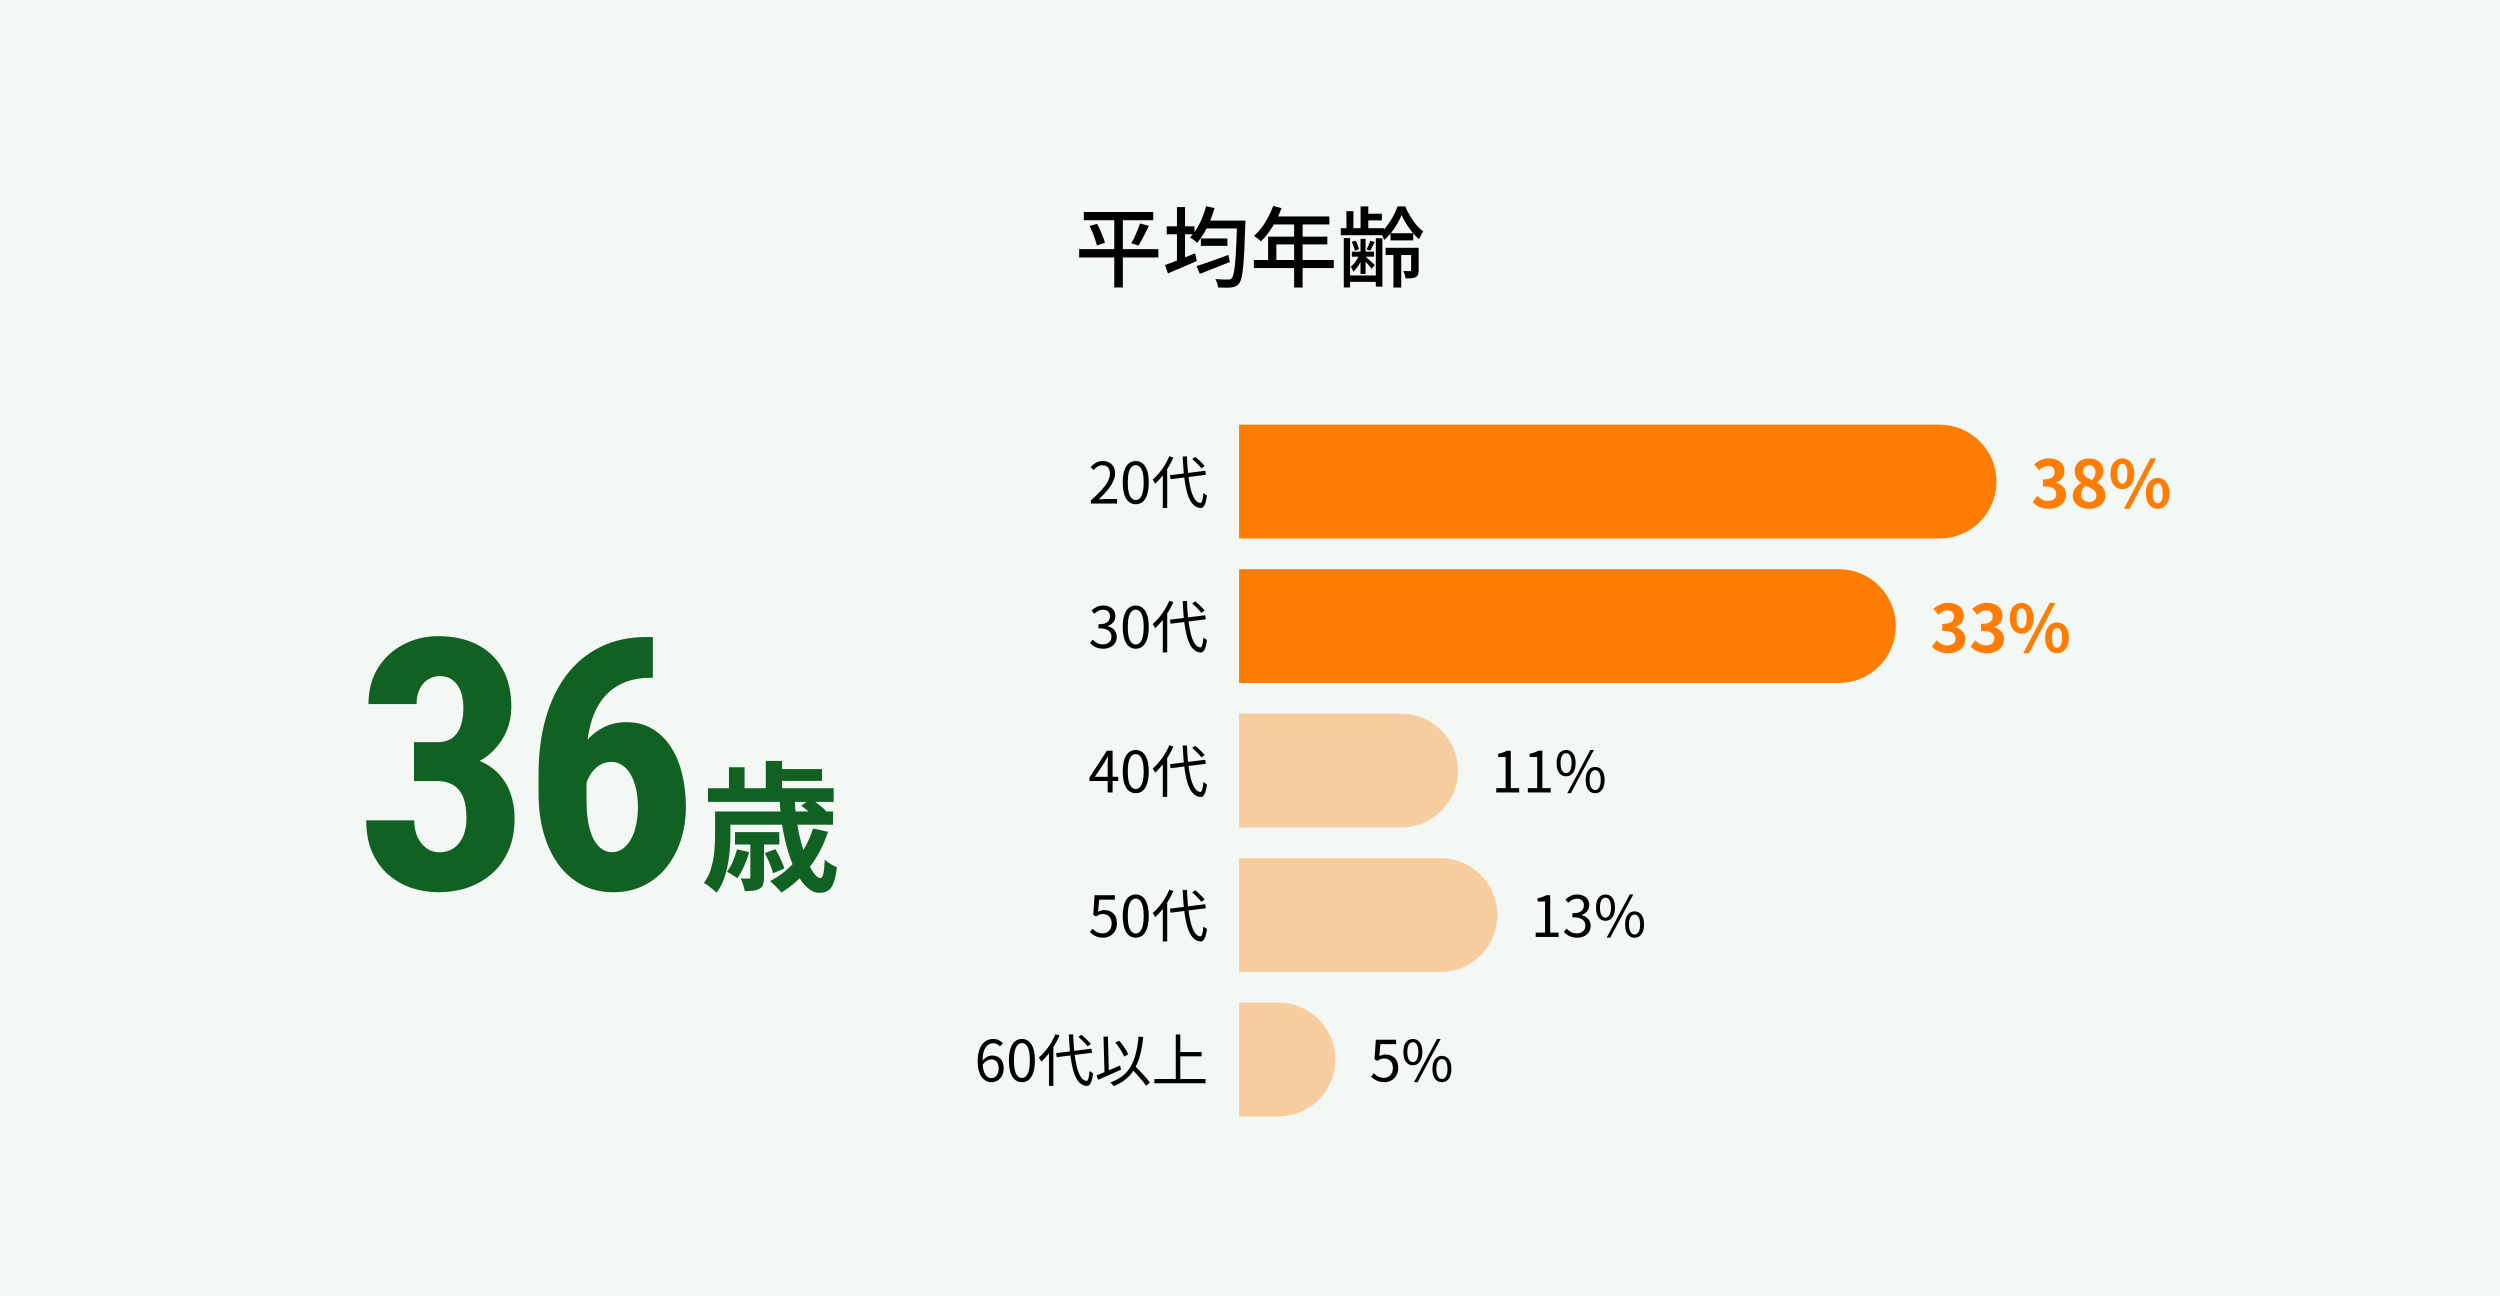 <svg width="571" height="296" viewBox="0 0 571 296" fill="none" xmlns="http://www.w3.org/2000/svg">
<rect width="571" height="296" transform="translate(0 0)" fill="#F3F8F4"/>
<path d="M247.54 48.42H263.4V50.3H247.54V48.42ZM246.48 56.901H264.56V58.8H246.48V56.901ZM248.86 51.62L250.58 51.12C250.833 51.574 251.073 52.067 251.3 52.6C251.54 53.12 251.753 53.634 251.94 54.141C252.14 54.634 252.28 55.074 252.36 55.461L250.54 56.06C250.447 55.674 250.313 55.227 250.14 54.721C249.98 54.214 249.787 53.687 249.56 53.141C249.333 52.594 249.1 52.087 248.86 51.62ZM260.38 51.041L262.4 51.581C262.16 52.1 261.9 52.634 261.62 53.181C261.34 53.727 261.067 54.254 260.8 54.761C260.533 55.254 260.28 55.694 260.04 56.081L258.38 55.56C258.62 55.16 258.867 54.7 259.12 54.181C259.373 53.647 259.607 53.107 259.82 52.56C260.047 52.001 260.233 51.494 260.38 51.041ZM254.5 49.181H256.46V65.66H254.5V49.181ZM274.28 54.461H280.34V56.16H274.28V54.461ZM273.3 60.781C273.9 60.581 274.593 60.347 275.38 60.081C276.167 59.814 277.007 59.52 277.9 59.2C278.793 58.867 279.68 58.541 280.56 58.221L280.9 59.84C279.727 60.307 278.533 60.781 277.32 61.261C276.107 61.74 275.013 62.174 274.04 62.56L273.3 60.781ZM275.16 50.38H283.12V52.181H275.16V50.38ZM282.54 50.38H284.46C284.46 50.38 284.453 50.447 284.44 50.581C284.44 50.7 284.44 50.834 284.44 50.98C284.44 51.127 284.433 51.247 284.42 51.34C284.353 53.607 284.28 55.541 284.2 57.141C284.12 58.727 284.027 60.027 283.92 61.041C283.827 62.054 283.707 62.854 283.56 63.441C283.427 64.014 283.26 64.427 283.06 64.68C282.82 65.014 282.56 65.24 282.28 65.361C282.013 65.494 281.687 65.587 281.3 65.641C280.953 65.694 280.5 65.714 279.94 65.701C279.38 65.701 278.8 65.687 278.2 65.66C278.187 65.38 278.12 65.054 278 64.68C277.893 64.32 277.753 64.007 277.58 63.74C278.22 63.794 278.807 63.827 279.34 63.84C279.873 63.84 280.26 63.84 280.5 63.84C280.7 63.854 280.86 63.84 280.98 63.8C281.113 63.747 281.233 63.654 281.34 63.52C281.5 63.347 281.64 62.994 281.76 62.461C281.893 61.914 282.007 61.147 282.1 60.16C282.193 59.16 282.273 57.894 282.34 56.361C282.42 54.827 282.487 52.974 282.54 50.8V50.38ZM275.48 47.1L277.4 47.52C277.12 48.547 276.773 49.547 276.36 50.52C275.947 51.494 275.493 52.401 275 53.24C274.507 54.081 273.987 54.821 273.44 55.461C273.333 55.34 273.18 55.207 272.98 55.06C272.78 54.901 272.573 54.747 272.36 54.6C272.147 54.454 271.96 54.334 271.8 54.24C272.627 53.387 273.353 52.334 273.98 51.081C274.607 49.814 275.107 48.487 275.48 47.1ZM266.48 51.7H272.82V53.501H266.48V51.7ZM268.82 47.3H270.66V60.48H268.82V47.3ZM266.08 60.541C266.653 60.327 267.313 60.081 268.06 59.8C268.82 59.507 269.62 59.194 270.46 58.861C271.3 58.527 272.133 58.194 272.96 57.861L273.36 59.62C272.24 60.114 271.093 60.607 269.92 61.1C268.76 61.594 267.707 62.041 266.76 62.441L266.08 60.541ZM290.8 47.041L292.72 47.541C292.347 48.514 291.913 49.474 291.42 50.42C290.927 51.354 290.393 52.221 289.82 53.02C289.247 53.821 288.647 54.52 288.02 55.12C287.9 55.014 287.74 54.88 287.54 54.721C287.353 54.56 287.153 54.407 286.94 54.261C286.74 54.1 286.56 53.98 286.4 53.901C287.027 53.354 287.613 52.721 288.16 52.001C288.707 51.267 289.2 50.48 289.64 49.641C290.093 48.787 290.48 47.92 290.8 47.041ZM290.8 49.441H303.62V51.261H289.88L290.8 49.441ZM289.64 54.06H303.16V55.821H291.52V60.321H289.64V54.06ZM286.38 59.38H304.64V61.221H286.38V59.38ZM295.58 50.38H297.52V65.68H295.58V50.38ZM310.76 47.141H312.52V52.7H310.76V47.141ZM310.74 54.56H311.9V62.56H310.74V54.56ZM307.52 48.221H309.12V52.541H307.52V48.221ZM306.92 54.38H308.36V65.66H306.92V54.38ZM314.24 54.401H315.74V65.46H314.24V54.401ZM318.26 57.001H320.04V65.68H318.26V57.001ZM311.56 48.821H315.62V50.34H311.56V48.821ZM317.6 53.261H322.78V54.901H317.6V53.261ZM316.48 56.6H323.3V58.24H316.48V56.6ZM308.76 57.48H313.84V58.62H308.76V57.48ZM307.72 62.92H315.14V64.38H307.72V62.92ZM306.24 52.12H316.08V53.721H306.24V52.12ZM308.74 55.24L309.62 54.961C309.807 55.267 309.967 55.607 310.1 55.98C310.247 56.34 310.34 56.654 310.38 56.92L309.44 57.261C309.4 56.98 309.313 56.654 309.18 56.281C309.047 55.894 308.9 55.547 308.74 55.24ZM312.96 55.001L313.96 55.281C313.787 55.641 313.613 55.994 313.44 56.34C313.28 56.674 313.127 56.974 312.98 57.24L312.12 56.961C312.28 56.681 312.44 56.354 312.6 55.98C312.76 55.607 312.88 55.281 312.96 55.001ZM310.56 58.02L311.36 58.361C311.213 58.8 311.02 59.261 310.78 59.74C310.54 60.207 310.273 60.647 309.98 61.06C309.7 61.461 309.407 61.8 309.1 62.081C309.06 61.907 308.98 61.707 308.86 61.48C308.753 61.24 308.647 61.041 308.54 60.88C308.807 60.681 309.067 60.427 309.32 60.12C309.573 59.8 309.807 59.461 310.02 59.1C310.247 58.74 310.427 58.38 310.56 58.02ZM311.84 58.56C311.933 58.641 312.08 58.774 312.28 58.961C312.48 59.134 312.693 59.327 312.92 59.541C313.16 59.754 313.38 59.954 313.58 60.141C313.78 60.314 313.92 60.441 314 60.52L313.28 61.401C313.173 61.254 313.033 61.074 312.86 60.861C312.687 60.647 312.493 60.427 312.28 60.2C312.067 59.961 311.867 59.74 311.68 59.541C311.493 59.327 311.333 59.16 311.2 59.041L311.84 58.56ZM320.12 49.12C319.88 49.734 319.553 50.394 319.14 51.1C318.74 51.794 318.287 52.467 317.78 53.12C317.273 53.774 316.733 54.334 316.16 54.8C316.067 54.547 315.933 54.261 315.76 53.941C315.587 53.62 315.42 53.354 315.26 53.141C315.833 52.7 316.373 52.141 316.88 51.461C317.387 50.781 317.84 50.067 318.24 49.321C318.653 48.56 318.973 47.834 319.2 47.141H320.94C321.26 47.874 321.64 48.607 322.08 49.34C322.52 50.074 322.993 50.754 323.5 51.38C324.02 51.994 324.547 52.487 325.08 52.861C324.907 53.1 324.733 53.387 324.56 53.721C324.387 54.054 324.24 54.361 324.12 54.641C323.573 54.187 323.047 53.647 322.54 53.02C322.033 52.394 321.573 51.74 321.16 51.06C320.747 50.38 320.4 49.734 320.12 49.12ZM322.3 56.6H324.02V61.681C324.02 62.081 323.98 62.407 323.9 62.66C323.82 62.914 323.647 63.12 323.38 63.281C323.1 63.427 322.767 63.52 322.38 63.56C322.007 63.587 321.56 63.6 321.04 63.6C321.013 63.347 320.947 63.06 320.84 62.74C320.733 62.407 320.62 62.127 320.5 61.901C320.86 61.914 321.18 61.92 321.46 61.92C321.74 61.92 321.933 61.92 322.04 61.92C322.147 61.907 322.213 61.887 322.24 61.861C322.28 61.821 322.3 61.754 322.3 61.66V56.6Z" fill="black"/>
<path d="M94.555 169.524H99.906C101.26 169.524 102.38 169.211 103.266 168.586C104.151 167.935 104.802 167.024 105.219 165.852C105.635 164.654 105.844 163.261 105.844 161.672C105.844 160.266 105.648 159.029 105.258 157.961C104.867 156.868 104.268 156.008 103.461 155.383C102.654 154.732 101.638 154.407 100.414 154.407C99.477 154.407 98.591 154.667 97.758 155.188C96.951 155.683 96.312 156.412 95.844 157.375C95.375 158.339 95.141 159.485 95.141 160.813H84.164C84.164 157.688 84.867 154.967 86.273 152.649C87.706 150.331 89.633 148.534 92.055 147.258C94.477 145.956 97.159 145.305 100.102 145.305C103.409 145.305 106.312 145.917 108.812 147.141C111.312 148.365 113.266 150.188 114.672 152.61C116.078 155.006 116.781 157.974 116.781 161.516C116.781 163.339 116.443 165.097 115.766 166.79C115.089 168.456 114.099 169.967 112.797 171.321C111.495 172.675 109.906 173.743 108.031 174.524C106.156 175.305 104.034 175.696 101.664 175.696H94.555V169.524ZM94.555 178.391V172.415H101.664C104.346 172.415 106.677 172.766 108.656 173.469C110.635 174.146 112.276 175.136 113.578 176.438C114.906 177.74 115.896 179.29 116.547 181.086C117.198 182.857 117.523 184.836 117.523 187.024C117.523 189.68 117.081 192.05 116.195 194.133C115.31 196.217 114.073 197.974 112.484 199.407C110.896 200.839 109.047 201.933 106.938 202.688C104.828 203.417 102.536 203.782 100.062 203.782C98.005 203.782 95.987 203.456 94.008 202.805C92.055 202.154 90.297 201.152 88.734 199.797C87.172 198.443 85.935 196.737 85.023 194.68C84.112 192.623 83.656 190.188 83.656 187.375H94.594C94.594 188.782 94.841 190.045 95.336 191.165C95.857 192.258 96.547 193.118 97.406 193.743C98.266 194.368 99.242 194.68 100.336 194.68C101.612 194.68 102.719 194.355 103.656 193.704C104.594 193.053 105.31 192.141 105.805 190.969C106.299 189.797 106.547 188.443 106.547 186.907C106.547 184.875 106.286 183.248 105.766 182.024C105.245 180.774 104.49 179.862 103.5 179.29C102.51 178.691 101.312 178.391 99.906 178.391H94.555ZM147.662 145.5H149.108V154.797H148.6C146.126 154.797 143.965 155.227 142.116 156.086C140.293 156.92 138.769 158.144 137.545 159.758C136.347 161.347 135.449 163.274 134.85 165.54C134.251 167.779 133.952 170.292 133.952 173.079V182.649C133.952 184.628 134.082 186.373 134.342 187.883C134.629 189.394 135.032 190.657 135.553 191.672C136.1 192.662 136.725 193.404 137.428 193.899C138.157 194.394 138.952 194.641 139.811 194.641C140.696 194.641 141.504 194.381 142.233 193.86C142.962 193.339 143.587 192.623 144.108 191.711C144.629 190.774 145.019 189.693 145.28 188.469C145.566 187.219 145.709 185.839 145.709 184.329C145.709 182.818 145.566 181.438 145.28 180.188C144.993 178.912 144.59 177.818 144.069 176.907C143.548 175.995 142.91 175.292 142.155 174.797C141.426 174.277 140.605 174.016 139.694 174.016C138.366 174.016 137.233 174.42 136.295 175.227C135.358 176.008 134.642 177.024 134.147 178.274C133.652 179.498 133.379 180.787 133.327 182.141L130.045 179.797C130.149 177.818 130.514 175.956 131.139 174.211C131.79 172.441 132.676 170.852 133.795 169.446C134.915 168.04 136.256 166.946 137.819 166.165C139.381 165.357 141.139 164.954 143.092 164.954C145.332 164.954 147.298 165.461 148.991 166.477C150.709 167.493 152.129 168.886 153.248 170.657C154.394 172.428 155.241 174.472 155.787 176.79C156.36 179.107 156.647 181.594 156.647 184.25C156.647 187.011 156.256 189.576 155.475 191.946C154.694 194.316 153.587 196.386 152.155 198.157C150.722 199.928 148.978 201.308 146.92 202.297C144.889 203.287 142.597 203.782 140.045 203.782C137.441 203.782 135.084 203.235 132.975 202.141C130.892 201.047 129.095 199.498 127.584 197.493C126.1 195.461 124.967 193.066 124.186 190.305C123.405 187.545 123.014 184.498 123.014 181.165V176.75C123.014 172.167 123.548 167.974 124.616 164.172C125.683 160.344 127.259 157.037 129.342 154.25C131.452 151.464 134.03 149.316 137.077 147.805C140.149 146.269 143.678 145.5 147.662 145.5Z" fill="#15792A"/>
<path d="M94.555 169.524H99.906C101.26 169.524 102.38 169.211 103.266 168.586C104.151 167.935 104.802 167.024 105.219 165.852C105.635 164.654 105.844 163.261 105.844 161.672C105.844 160.266 105.648 159.029 105.258 157.961C104.867 156.868 104.268 156.008 103.461 155.383C102.654 154.732 101.638 154.407 100.414 154.407C99.477 154.407 98.591 154.667 97.758 155.188C96.951 155.683 96.312 156.412 95.844 157.375C95.375 158.339 95.141 159.485 95.141 160.813H84.164C84.164 157.688 84.867 154.967 86.273 152.649C87.706 150.331 89.633 148.534 92.055 147.258C94.477 145.956 97.159 145.305 100.102 145.305C103.409 145.305 106.312 145.917 108.812 147.141C111.312 148.365 113.266 150.188 114.672 152.61C116.078 155.006 116.781 157.974 116.781 161.516C116.781 163.339 116.443 165.097 115.766 166.79C115.089 168.456 114.099 169.967 112.797 171.321C111.495 172.675 109.906 173.743 108.031 174.524C106.156 175.305 104.034 175.696 101.664 175.696H94.555V169.524ZM94.555 178.391V172.415H101.664C104.346 172.415 106.677 172.766 108.656 173.469C110.635 174.146 112.276 175.136 113.578 176.438C114.906 177.74 115.896 179.29 116.547 181.086C117.198 182.857 117.523 184.836 117.523 187.024C117.523 189.68 117.081 192.05 116.195 194.133C115.31 196.217 114.073 197.974 112.484 199.407C110.896 200.839 109.047 201.933 106.938 202.688C104.828 203.417 102.536 203.782 100.062 203.782C98.005 203.782 95.987 203.456 94.008 202.805C92.055 202.154 90.297 201.152 88.734 199.797C87.172 198.443 85.935 196.737 85.023 194.68C84.112 192.623 83.656 190.188 83.656 187.375H94.594C94.594 188.782 94.841 190.045 95.336 191.165C95.857 192.258 96.547 193.118 97.406 193.743C98.266 194.368 99.242 194.68 100.336 194.68C101.612 194.68 102.719 194.355 103.656 193.704C104.594 193.053 105.31 192.141 105.805 190.969C106.299 189.797 106.547 188.443 106.547 186.907C106.547 184.875 106.286 183.248 105.766 182.024C105.245 180.774 104.49 179.862 103.5 179.29C102.51 178.691 101.312 178.391 99.906 178.391H94.555ZM147.662 145.5H149.108V154.797H148.6C146.126 154.797 143.965 155.227 142.116 156.086C140.293 156.92 138.769 158.144 137.545 159.758C136.347 161.347 135.449 163.274 134.85 165.54C134.251 167.779 133.952 170.292 133.952 173.079V182.649C133.952 184.628 134.082 186.373 134.342 187.883C134.629 189.394 135.032 190.657 135.553 191.672C136.1 192.662 136.725 193.404 137.428 193.899C138.157 194.394 138.952 194.641 139.811 194.641C140.696 194.641 141.504 194.381 142.233 193.86C142.962 193.339 143.587 192.623 144.108 191.711C144.629 190.774 145.019 189.693 145.28 188.469C145.566 187.219 145.709 185.839 145.709 184.329C145.709 182.818 145.566 181.438 145.28 180.188C144.993 178.912 144.59 177.818 144.069 176.907C143.548 175.995 142.91 175.292 142.155 174.797C141.426 174.277 140.605 174.016 139.694 174.016C138.366 174.016 137.233 174.42 136.295 175.227C135.358 176.008 134.642 177.024 134.147 178.274C133.652 179.498 133.379 180.787 133.327 182.141L130.045 179.797C130.149 177.818 130.514 175.956 131.139 174.211C131.79 172.441 132.676 170.852 133.795 169.446C134.915 168.04 136.256 166.946 137.819 166.165C139.381 165.357 141.139 164.954 143.092 164.954C145.332 164.954 147.298 165.461 148.991 166.477C150.709 167.493 152.129 168.886 153.248 170.657C154.394 172.428 155.241 174.472 155.787 176.79C156.36 179.107 156.647 181.594 156.647 184.25C156.647 187.011 156.256 189.576 155.475 191.946C154.694 194.316 153.587 196.386 152.155 198.157C150.722 199.928 148.978 201.308 146.92 202.297C144.889 203.287 142.597 203.782 140.045 203.782C137.441 203.782 135.084 203.235 132.975 202.141C130.892 201.047 129.095 199.498 127.584 197.493C126.1 195.461 124.967 193.066 124.186 190.305C123.405 187.545 123.014 184.498 123.014 181.165V176.75C123.014 172.167 123.548 167.974 124.616 164.172C125.683 160.344 127.259 157.037 129.342 154.25C131.452 151.464 134.03 149.316 137.077 147.805C140.149 146.269 143.678 145.5 147.662 145.5Z" fill="black" fill-opacity="0.2"/>
<path d="M178.08 182.632H181.536C181.579 184.446 181.739 186.238 182.016 188.008C182.315 189.758 182.677 191.39 183.104 192.904C183.531 194.419 183.989 195.752 184.48 196.904C184.992 198.035 185.493 198.931 185.984 199.592C186.496 200.232 186.955 200.552 187.36 200.552C187.68 200.552 187.915 200.222 188.064 199.56C188.213 198.899 188.32 197.832 188.384 196.36C188.747 196.702 189.184 197.032 189.696 197.352C190.208 197.672 190.688 197.907 191.136 198.056C190.965 199.635 190.709 200.84 190.368 201.672C190.048 202.526 189.621 203.112 189.088 203.432C188.555 203.752 187.893 203.912 187.104 203.912C186.165 203.912 185.259 203.518 184.384 202.728C183.531 201.96 182.741 200.894 182.016 199.528C181.291 198.142 180.651 196.552 180.096 194.76C179.541 192.947 179.083 191.006 178.72 188.936C178.379 186.867 178.165 184.766 178.08 182.632ZM183.008 184.04L185.184 182.44C185.781 182.846 186.421 183.315 187.104 183.848C187.808 184.382 188.341 184.862 188.704 185.288L186.432 187.048C186.091 186.6 185.589 186.099 184.928 185.544C184.267 184.968 183.627 184.467 183.008 184.04ZM174.688 194.856L177.12 193.96C177.525 194.643 177.92 195.411 178.304 196.264C178.709 197.096 178.987 197.8 179.136 198.376L176.576 199.432C176.427 198.814 176.171 198.078 175.808 197.224C175.445 196.35 175.072 195.56 174.688 194.856ZM185.696 189.224L189.12 189.992C188.096 193.086 186.667 195.806 184.832 198.152C182.997 200.478 180.875 202.376 178.464 203.848C178.293 203.614 178.048 203.336 177.728 203.016C177.429 202.696 177.109 202.366 176.768 202.024C176.427 201.704 176.128 201.448 175.872 201.256C178.24 200.04 180.267 198.398 181.952 196.328C183.637 194.259 184.885 191.891 185.696 189.224ZM168.352 193.992L171.104 194.632C170.805 195.72 170.411 196.798 169.92 197.864C169.451 198.931 168.949 199.838 168.416 200.584C168.139 200.371 167.755 200.115 167.264 199.816C166.795 199.496 166.389 199.262 166.048 199.112C166.56 198.43 167.008 197.64 167.392 196.744C167.776 195.848 168.096 194.931 168.352 193.992ZM165.44 185.352H190.272V188.36H165.44V185.352ZM167.872 190.056H177.984V192.872H167.872V190.056ZM161.696 180.04H190.4V183.144H161.696V180.04ZM176.96 175.656H187.744V178.344H176.96V175.656ZM163.328 185.352H166.816V190.888C166.816 191.848 166.773 192.894 166.688 194.024C166.603 195.155 166.443 196.318 166.208 197.512C165.995 198.686 165.685 199.827 165.28 200.936C164.875 202.024 164.331 203.006 163.648 203.88C163.456 203.667 163.179 203.411 162.816 203.112C162.453 202.814 162.08 202.526 161.696 202.248C161.333 201.992 161.024 201.8 160.768 201.672C161.557 200.627 162.123 199.464 162.464 198.184C162.827 196.904 163.061 195.635 163.168 194.376C163.275 193.096 163.328 191.912 163.328 190.824V185.352ZM174.912 173.8H178.624V181.64H174.912V173.8ZM166.496 175.24H170.048V181.992H166.496V175.24ZM171.392 191.976H174.496V200.392C174.496 201.054 174.432 201.587 174.304 201.992C174.176 202.419 173.899 202.75 173.472 202.984C173.045 203.219 172.555 203.368 172 203.432C171.445 203.496 170.816 203.528 170.112 203.528C170.048 203.08 169.92 202.59 169.728 202.056C169.557 201.523 169.376 201.054 169.184 200.648C169.589 200.67 169.963 200.68 170.304 200.68C170.667 200.68 170.912 200.68 171.04 200.68C171.189 200.68 171.285 200.659 171.328 200.616C171.371 200.552 171.392 200.456 171.392 200.328V191.976Z" fill="#15792A"/>
<path d="M178.08 182.632H181.536C181.579 184.446 181.739 186.238 182.016 188.008C182.315 189.758 182.677 191.39 183.104 192.904C183.531 194.419 183.989 195.752 184.48 196.904C184.992 198.035 185.493 198.931 185.984 199.592C186.496 200.232 186.955 200.552 187.36 200.552C187.68 200.552 187.915 200.222 188.064 199.56C188.213 198.899 188.32 197.832 188.384 196.36C188.747 196.702 189.184 197.032 189.696 197.352C190.208 197.672 190.688 197.907 191.136 198.056C190.965 199.635 190.709 200.84 190.368 201.672C190.048 202.526 189.621 203.112 189.088 203.432C188.555 203.752 187.893 203.912 187.104 203.912C186.165 203.912 185.259 203.518 184.384 202.728C183.531 201.96 182.741 200.894 182.016 199.528C181.291 198.142 180.651 196.552 180.096 194.76C179.541 192.947 179.083 191.006 178.72 188.936C178.379 186.867 178.165 184.766 178.08 182.632ZM183.008 184.04L185.184 182.44C185.781 182.846 186.421 183.315 187.104 183.848C187.808 184.382 188.341 184.862 188.704 185.288L186.432 187.048C186.091 186.6 185.589 186.099 184.928 185.544C184.267 184.968 183.627 184.467 183.008 184.04ZM174.688 194.856L177.12 193.96C177.525 194.643 177.92 195.411 178.304 196.264C178.709 197.096 178.987 197.8 179.136 198.376L176.576 199.432C176.427 198.814 176.171 198.078 175.808 197.224C175.445 196.35 175.072 195.56 174.688 194.856ZM185.696 189.224L189.12 189.992C188.096 193.086 186.667 195.806 184.832 198.152C182.997 200.478 180.875 202.376 178.464 203.848C178.293 203.614 178.048 203.336 177.728 203.016C177.429 202.696 177.109 202.366 176.768 202.024C176.427 201.704 176.128 201.448 175.872 201.256C178.24 200.04 180.267 198.398 181.952 196.328C183.637 194.259 184.885 191.891 185.696 189.224ZM168.352 193.992L171.104 194.632C170.805 195.72 170.411 196.798 169.92 197.864C169.451 198.931 168.949 199.838 168.416 200.584C168.139 200.371 167.755 200.115 167.264 199.816C166.795 199.496 166.389 199.262 166.048 199.112C166.56 198.43 167.008 197.64 167.392 196.744C167.776 195.848 168.096 194.931 168.352 193.992ZM165.44 185.352H190.272V188.36H165.44V185.352ZM167.872 190.056H177.984V192.872H167.872V190.056ZM161.696 180.04H190.4V183.144H161.696V180.04ZM176.96 175.656H187.744V178.344H176.96V175.656ZM163.328 185.352H166.816V190.888C166.816 191.848 166.773 192.894 166.688 194.024C166.603 195.155 166.443 196.318 166.208 197.512C165.995 198.686 165.685 199.827 165.28 200.936C164.875 202.024 164.331 203.006 163.648 203.88C163.456 203.667 163.179 203.411 162.816 203.112C162.453 202.814 162.08 202.526 161.696 202.248C161.333 201.992 161.024 201.8 160.768 201.672C161.557 200.627 162.123 199.464 162.464 198.184C162.827 196.904 163.061 195.635 163.168 194.376C163.275 193.096 163.328 191.912 163.328 190.824V185.352ZM174.912 173.8H178.624V181.64H174.912V173.8ZM166.496 175.24H170.048V181.992H166.496V175.24ZM171.392 191.976H174.496V200.392C174.496 201.054 174.432 201.587 174.304 201.992C174.176 202.419 173.899 202.75 173.472 202.984C173.045 203.219 172.555 203.368 172 203.432C171.445 203.496 170.816 203.528 170.112 203.528C170.048 203.08 169.92 202.59 169.728 202.056C169.557 201.523 169.376 201.054 169.184 200.648C169.589 200.67 169.963 200.68 170.304 200.68C170.667 200.68 170.912 200.68 171.04 200.68C171.189 200.68 171.285 200.659 171.328 200.616C171.371 200.552 171.392 200.456 171.392 200.328V191.976Z" fill="black" fill-opacity="0.2"/>
<path d="M249.15 115V114.298C250.147 113.423 250.966 112.626 251.607 111.906C252.257 111.187 252.738 110.52 253.05 109.904C253.362 109.28 253.518 108.695 253.518 108.149C253.518 107.785 253.453 107.46 253.323 107.174C253.202 106.888 253.011 106.667 252.751 106.511C252.491 106.347 252.162 106.264 251.763 106.264C251.373 106.264 251.009 106.368 250.671 106.576C250.342 106.784 250.047 107.049 249.787 107.369L249.098 106.693C249.479 106.269 249.891 105.931 250.333 105.679C250.775 105.428 251.299 105.302 251.906 105.302C252.478 105.302 252.968 105.419 253.375 105.653C253.791 105.879 254.112 106.204 254.337 106.628C254.571 107.044 254.688 107.534 254.688 108.097C254.688 108.73 254.528 109.371 254.207 110.021C253.895 110.671 253.457 111.334 252.894 112.01C252.339 112.678 251.689 113.362 250.944 114.064C251.195 114.047 251.455 114.03 251.724 114.012C252.001 113.986 252.261 113.973 252.504 113.973H255.143V115H249.15ZM259.403 115.169C258.805 115.169 258.281 114.987 257.83 114.623C257.388 114.259 257.046 113.709 256.803 112.972C256.56 112.236 256.439 111.313 256.439 110.203C256.439 109.094 256.56 108.18 256.803 107.46C257.046 106.732 257.388 106.191 257.83 105.835C258.281 105.48 258.805 105.302 259.403 105.302C260.01 105.302 260.534 105.484 260.976 105.848C261.418 106.204 261.76 106.741 262.003 107.46C262.246 108.18 262.367 109.094 262.367 110.203C262.367 111.313 262.246 112.236 262.003 112.972C261.76 113.709 261.418 114.259 260.976 114.623C260.534 114.987 260.01 115.169 259.403 115.169ZM259.403 114.207C259.767 114.207 260.083 114.069 260.352 113.791C260.629 113.514 260.842 113.081 260.989 112.491C261.145 111.893 261.223 111.131 261.223 110.203C261.223 109.276 261.145 108.522 260.989 107.941C260.842 107.352 260.629 106.923 260.352 106.654C260.083 106.377 259.767 106.238 259.403 106.238C259.048 106.238 258.731 106.377 258.454 106.654C258.177 106.923 257.96 107.352 257.804 107.941C257.657 108.522 257.583 109.276 257.583 110.203C257.583 111.131 257.657 111.893 257.804 112.491C257.96 113.081 258.177 113.514 258.454 113.791C258.731 114.069 259.048 114.207 259.403 114.207ZM267.212 108.539L275.272 107.525L275.415 108.448L267.355 109.462L267.212 108.539ZM272.295 104.821L272.997 104.353C273.257 104.561 273.526 104.791 273.803 105.042C274.08 105.294 274.336 105.545 274.57 105.796C274.813 106.039 275.008 106.256 275.155 106.446L274.401 106.966C274.254 106.767 274.063 106.546 273.829 106.303C273.604 106.052 273.357 105.796 273.088 105.536C272.819 105.268 272.555 105.029 272.295 104.821ZM267.069 104.21L267.992 104.509C267.663 105.272 267.277 106.017 266.835 106.745C266.402 107.473 265.929 108.158 265.418 108.799C264.907 109.432 264.382 109.991 263.845 110.476C263.81 110.398 263.758 110.299 263.689 110.177C263.62 110.056 263.546 109.939 263.468 109.826C263.399 109.705 263.334 109.61 263.273 109.54C263.776 109.116 264.261 108.622 264.729 108.058C265.206 107.495 265.643 106.884 266.042 106.225C266.441 105.567 266.783 104.895 267.069 104.21ZM265.587 107.681L266.575 106.693L266.588 106.719V116.014H265.587V107.681ZM270.124 104.262H271.099C271.151 105.727 271.246 107.092 271.385 108.357C271.524 109.623 271.714 110.736 271.957 111.698C272.2 112.66 272.503 113.419 272.867 113.973C273.231 114.528 273.656 114.831 274.141 114.883C274.332 114.892 274.483 114.706 274.596 114.324C274.709 113.943 274.795 113.375 274.856 112.621C274.925 112.682 275.012 112.747 275.116 112.816C275.22 112.886 275.324 112.951 275.428 113.011C275.532 113.063 275.614 113.107 275.675 113.141C275.58 113.887 275.458 114.476 275.311 114.909C275.164 115.334 274.995 115.629 274.804 115.793C274.622 115.967 274.414 116.045 274.18 116.027C273.599 115.984 273.092 115.763 272.659 115.364C272.226 114.966 271.857 114.415 271.554 113.713C271.259 113.011 271.017 112.179 270.826 111.217C270.635 110.255 270.484 109.189 270.371 108.019C270.267 106.849 270.185 105.597 270.124 104.262Z" fill="black"/>
<path d="M443 99.001C449.075 99.001 454 103.925 454 110C454 116.076 449.075 121 443 121H285V99.001H443Z" fill="#FF7D03" stroke="#FF7D03" stroke-width="4"/>
<path d="M467.956 116.21C467.376 116.21 466.856 116.14 466.396 116C465.936 115.87 465.526 115.69 465.166 115.46C464.816 115.22 464.511 114.955 464.251 114.665L465.286 113.27C465.626 113.58 465.996 113.85 466.396 114.08C466.806 114.3 467.261 114.41 467.761 114.41C468.141 114.41 468.471 114.35 468.751 114.23C469.041 114.11 469.261 113.935 469.411 113.705C469.571 113.475 469.651 113.195 469.651 112.865C469.651 112.495 469.561 112.18 469.381 111.92C469.211 111.65 468.906 111.445 468.466 111.305C468.026 111.165 467.406 111.095 466.606 111.095V109.505C467.286 109.505 467.821 109.435 468.211 109.295C468.601 109.145 468.876 108.945 469.036 108.695C469.206 108.435 469.291 108.14 469.291 107.81C469.291 107.38 469.161 107.045 468.901 106.805C468.641 106.555 468.276 106.43 467.806 106.43C467.416 106.43 467.051 106.52 466.711 106.7C466.381 106.87 466.051 107.105 465.721 107.405L464.581 106.04C465.071 105.63 465.586 105.305 466.126 105.065C466.666 104.815 467.261 104.69 467.911 104.69C468.621 104.69 469.246 104.805 469.786 105.035C470.336 105.265 470.761 105.6 471.061 106.04C471.361 106.48 471.511 107.015 471.511 107.645C471.511 108.245 471.351 108.76 471.031 109.19C470.711 109.62 470.256 109.95 469.666 110.18V110.255C470.076 110.365 470.446 110.545 470.776 110.795C471.116 111.035 471.381 111.34 471.571 111.71C471.771 112.08 471.871 112.51 471.871 113C471.871 113.67 471.691 114.245 471.331 114.725C470.981 115.205 470.506 115.575 469.906 115.835C469.316 116.085 468.666 116.21 467.956 116.21ZM477.134 116.21C476.424 116.21 475.789 116.085 475.229 115.835C474.669 115.585 474.224 115.235 473.894 114.785C473.574 114.335 473.414 113.82 473.414 113.24C473.414 112.76 473.499 112.34 473.669 111.98C473.849 111.61 474.084 111.29 474.374 111.02C474.664 110.75 474.979 110.525 475.319 110.345V110.27C474.899 109.97 474.549 109.605 474.269 109.175C473.989 108.735 473.849 108.225 473.849 107.645C473.849 107.045 473.994 106.525 474.284 106.085C474.574 105.645 474.969 105.305 475.469 105.065C475.979 104.825 476.554 104.705 477.194 104.705C477.854 104.705 478.424 104.83 478.904 105.08C479.384 105.32 479.754 105.66 480.014 106.1C480.284 106.54 480.419 107.06 480.419 107.66C480.419 108.02 480.349 108.36 480.209 108.68C480.079 109 479.904 109.29 479.684 109.55C479.474 109.8 479.244 110.015 478.994 110.195V110.27C479.344 110.45 479.659 110.675 479.939 110.945C480.219 111.215 480.444 111.54 480.614 111.92C480.784 112.29 480.869 112.73 480.869 113.24C480.869 113.8 480.709 114.305 480.389 114.755C480.079 115.205 479.644 115.56 479.084 115.82C478.524 116.08 477.874 116.21 477.134 116.21ZM477.824 109.655C478.094 109.365 478.294 109.065 478.424 108.755C478.554 108.445 478.619 108.125 478.619 107.795C478.619 107.495 478.559 107.23 478.439 107C478.329 106.76 478.164 106.575 477.944 106.445C477.724 106.315 477.459 106.25 477.149 106.25C476.769 106.25 476.449 106.37 476.189 106.61C475.929 106.85 475.799 107.195 475.799 107.645C475.799 107.985 475.884 108.28 476.054 108.53C476.234 108.77 476.479 108.98 476.789 109.16C477.099 109.33 477.444 109.495 477.824 109.655ZM477.179 114.65C477.499 114.65 477.779 114.595 478.019 114.485C478.269 114.365 478.464 114.195 478.604 113.975C478.744 113.745 478.814 113.475 478.814 113.165C478.814 112.875 478.749 112.625 478.619 112.415C478.499 112.195 478.329 112.005 478.109 111.845C477.889 111.675 477.629 111.52 477.329 111.38C477.029 111.24 476.699 111.09 476.339 110.93C476.039 111.18 475.794 111.485 475.604 111.845C475.414 112.195 475.319 112.58 475.319 113C475.319 113.33 475.399 113.62 475.559 113.87C475.729 114.11 475.954 114.3 476.234 114.44C476.514 114.58 476.829 114.65 477.179 114.65ZM484.737 111.725C484.217 111.725 483.752 111.585 483.342 111.305C482.932 111.025 482.612 110.62 482.382 110.09C482.152 109.56 482.037 108.925 482.037 108.185C482.037 107.445 482.152 106.815 482.382 106.295C482.612 105.775 482.932 105.38 483.342 105.11C483.752 104.83 484.217 104.69 484.737 104.69C485.277 104.69 485.747 104.83 486.147 105.11C486.557 105.38 486.877 105.775 487.107 106.295C487.337 106.815 487.452 107.445 487.452 108.185C487.452 108.925 487.337 109.56 487.107 110.09C486.877 110.62 486.557 111.025 486.147 111.305C485.747 111.585 485.277 111.725 484.737 111.725ZM484.737 110.48C485.057 110.48 485.327 110.305 485.547 109.955C485.777 109.595 485.892 109.005 485.892 108.185C485.892 107.375 485.777 106.8 485.547 106.46C485.327 106.11 485.057 105.935 484.737 105.935C484.417 105.935 484.142 106.11 483.912 106.46C483.692 106.8 483.582 107.375 483.582 108.185C483.582 109.005 483.692 109.595 483.912 109.955C484.142 110.305 484.417 110.48 484.737 110.48ZM485.097 116.21L491.142 104.69H492.447L486.417 116.21H485.097ZM492.822 116.21C492.292 116.21 491.822 116.07 491.412 115.79C491.012 115.51 490.692 115.105 490.452 114.575C490.222 114.045 490.107 113.41 490.107 112.67C490.107 111.92 490.222 111.285 490.452 110.765C490.692 110.245 491.012 109.85 491.412 109.58C491.822 109.3 492.292 109.16 492.822 109.16C493.342 109.16 493.802 109.3 494.202 109.58C494.612 109.85 494.932 110.245 495.162 110.765C495.402 111.285 495.522 111.92 495.522 112.67C495.522 113.41 495.402 114.045 495.162 114.575C494.932 115.105 494.612 115.51 494.202 115.79C493.802 116.07 493.342 116.21 492.822 116.21ZM492.822 114.95C493.142 114.95 493.412 114.775 493.632 114.425C493.852 114.065 493.962 113.48 493.962 112.67C493.962 111.84 493.852 111.26 493.632 110.93C493.412 110.59 493.142 110.42 492.822 110.42C492.492 110.42 492.217 110.59 491.997 110.93C491.777 111.26 491.667 111.84 491.667 112.67C491.667 113.48 491.777 114.065 491.997 114.425C492.217 114.775 492.492 114.95 492.822 114.95Z" fill="#FF7D03"/>
<path d="M251.997 148.169C251.503 148.169 251.065 148.109 250.684 147.987C250.311 147.866 249.982 147.706 249.696 147.506C249.41 147.307 249.163 147.09 248.955 146.856L249.566 146.089C249.843 146.375 250.168 146.631 250.541 146.856C250.922 147.073 251.382 147.181 251.919 147.181C252.3 147.181 252.634 147.112 252.92 146.973C253.215 146.826 253.444 146.622 253.609 146.362C253.774 146.094 253.856 145.777 253.856 145.413C253.856 145.032 253.761 144.698 253.57 144.412C253.388 144.126 253.08 143.905 252.647 143.749C252.214 143.585 251.629 143.502 250.892 143.502V142.592C251.551 142.592 252.071 142.514 252.452 142.358C252.833 142.194 253.106 141.973 253.271 141.695C253.444 141.418 253.531 141.11 253.531 140.772C253.531 140.313 253.388 139.949 253.102 139.68C252.816 139.403 252.422 139.264 251.919 139.264C251.538 139.264 251.178 139.351 250.84 139.524C250.511 139.698 250.212 139.919 249.943 140.187L249.306 139.433C249.67 139.104 250.064 138.835 250.489 138.627C250.922 138.411 251.412 138.302 251.958 138.302C252.495 138.302 252.972 138.398 253.388 138.588C253.813 138.77 254.142 139.039 254.376 139.394C254.619 139.75 254.74 140.179 254.74 140.681C254.74 141.262 254.584 141.743 254.272 142.124C253.96 142.506 253.553 142.787 253.05 142.969V143.034C253.423 143.121 253.761 143.273 254.064 143.489C254.367 143.706 254.61 143.979 254.792 144.308C254.974 144.638 255.065 145.019 255.065 145.452C255.065 146.016 254.926 146.501 254.649 146.908C254.372 147.316 254.003 147.628 253.544 147.844C253.085 148.061 252.569 148.169 251.997 148.169ZM259.403 148.169C258.805 148.169 258.281 147.987 257.83 147.623C257.388 147.259 257.046 146.709 256.803 145.972C256.56 145.236 256.439 144.313 256.439 143.203C256.439 142.094 256.56 141.18 256.803 140.46C257.046 139.732 257.388 139.191 257.83 138.835C258.281 138.48 258.805 138.302 259.403 138.302C260.01 138.302 260.534 138.484 260.976 138.848C261.418 139.204 261.76 139.741 262.003 140.46C262.246 141.18 262.367 142.094 262.367 143.203C262.367 144.313 262.246 145.236 262.003 145.972C261.76 146.709 261.418 147.259 260.976 147.623C260.534 147.987 260.01 148.169 259.403 148.169ZM259.403 147.207C259.767 147.207 260.083 147.069 260.352 146.791C260.629 146.514 260.842 146.081 260.989 145.491C261.145 144.893 261.223 144.131 261.223 143.203C261.223 142.276 261.145 141.522 260.989 140.941C260.842 140.352 260.629 139.923 260.352 139.654C260.083 139.377 259.767 139.238 259.403 139.238C259.048 139.238 258.731 139.377 258.454 139.654C258.177 139.923 257.96 140.352 257.804 140.941C257.657 141.522 257.583 142.276 257.583 143.203C257.583 144.131 257.657 144.893 257.804 145.491C257.96 146.081 258.177 146.514 258.454 146.791C258.731 147.069 259.048 147.207 259.403 147.207ZM267.212 141.539L275.272 140.525L275.415 141.448L267.355 142.462L267.212 141.539ZM272.295 137.821L272.997 137.353C273.257 137.561 273.526 137.791 273.803 138.042C274.08 138.294 274.336 138.545 274.57 138.796C274.813 139.039 275.008 139.256 275.155 139.446L274.401 139.966C274.254 139.767 274.063 139.546 273.829 139.303C273.604 139.052 273.357 138.796 273.088 138.536C272.819 138.268 272.555 138.029 272.295 137.821ZM267.069 137.21L267.992 137.509C267.663 138.272 267.277 139.017 266.835 139.745C266.402 140.473 265.929 141.158 265.418 141.799C264.907 142.432 264.382 142.991 263.845 143.476C263.81 143.398 263.758 143.299 263.689 143.177C263.62 143.056 263.546 142.939 263.468 142.826C263.399 142.705 263.334 142.61 263.273 142.54C263.776 142.116 264.261 141.622 264.729 141.058C265.206 140.495 265.643 139.884 266.042 139.225C266.441 138.567 266.783 137.895 267.069 137.21ZM265.587 140.681L266.575 139.693L266.588 139.719V149.014H265.587V140.681ZM270.124 137.262H271.099C271.151 138.727 271.246 140.092 271.385 141.357C271.524 142.623 271.714 143.736 271.957 144.698C272.2 145.66 272.503 146.419 272.867 146.973C273.231 147.528 273.656 147.831 274.141 147.883C274.332 147.892 274.483 147.706 274.596 147.324C274.709 146.943 274.795 146.375 274.856 145.621C274.925 145.682 275.012 145.747 275.116 145.816C275.22 145.886 275.324 145.951 275.428 146.011C275.532 146.063 275.614 146.107 275.675 146.141C275.58 146.887 275.458 147.476 275.311 147.909C275.164 148.334 274.995 148.629 274.804 148.793C274.622 148.967 274.414 149.045 274.18 149.027C273.599 148.984 273.092 148.763 272.659 148.364C272.226 147.966 271.857 147.415 271.554 146.713C271.259 146.011 271.017 145.179 270.826 144.217C270.635 143.255 270.484 142.189 270.371 141.019C270.267 139.849 270.185 138.597 270.124 137.262Z" fill="black"/>
<path d="M420 132C426.075 132 431 136.925 431 143C431 149.076 426.075 154 420 154H285V132H420Z" fill="#FF7D03" stroke="#FF7D03" stroke-width="4"/>
<path d="M444.956 149.21C444.376 149.21 443.856 149.14 443.396 149C442.936 148.87 442.526 148.69 442.166 148.46C441.816 148.22 441.511 147.955 441.251 147.665L442.286 146.27C442.626 146.58 442.996 146.85 443.396 147.08C443.806 147.3 444.261 147.41 444.761 147.41C445.141 147.41 445.471 147.35 445.751 147.23C446.041 147.11 446.261 146.935 446.411 146.705C446.571 146.475 446.651 146.195 446.651 145.865C446.651 145.495 446.561 145.18 446.381 144.92C446.211 144.65 445.906 144.445 445.466 144.305C445.026 144.165 444.406 144.095 443.606 144.095V142.505C444.286 142.505 444.821 142.435 445.211 142.295C445.601 142.145 445.876 141.945 446.036 141.695C446.206 141.435 446.291 141.14 446.291 140.81C446.291 140.38 446.161 140.045 445.901 139.805C445.641 139.555 445.276 139.43 444.806 139.43C444.416 139.43 444.051 139.52 443.711 139.7C443.381 139.87 443.051 140.105 442.721 140.405L441.581 139.04C442.071 138.63 442.586 138.305 443.126 138.065C443.666 137.815 444.261 137.69 444.911 137.69C445.621 137.69 446.246 137.805 446.786 138.035C447.336 138.265 447.761 138.6 448.061 139.04C448.361 139.48 448.511 140.015 448.511 140.645C448.511 141.245 448.351 141.76 448.031 142.19C447.711 142.62 447.256 142.95 446.666 143.18V143.255C447.076 143.365 447.446 143.545 447.776 143.795C448.116 144.035 448.381 144.34 448.571 144.71C448.771 145.08 448.871 145.51 448.871 146C448.871 146.67 448.691 147.245 448.331 147.725C447.981 148.205 447.506 148.575 446.906 148.835C446.316 149.085 445.666 149.21 444.956 149.21ZM453.804 149.21C453.224 149.21 452.704 149.14 452.244 149C451.784 148.87 451.374 148.69 451.014 148.46C450.664 148.22 450.359 147.955 450.099 147.665L451.134 146.27C451.474 146.58 451.844 146.85 452.244 147.08C452.654 147.3 453.109 147.41 453.609 147.41C453.989 147.41 454.319 147.35 454.599 147.23C454.889 147.11 455.109 146.935 455.259 146.705C455.419 146.475 455.499 146.195 455.499 145.865C455.499 145.495 455.409 145.18 455.229 144.92C455.059 144.65 454.754 144.445 454.314 144.305C453.874 144.165 453.254 144.095 452.454 144.095V142.505C453.134 142.505 453.669 142.435 454.059 142.295C454.449 142.145 454.724 141.945 454.884 141.695C455.054 141.435 455.139 141.14 455.139 140.81C455.139 140.38 455.009 140.045 454.749 139.805C454.489 139.555 454.124 139.43 453.654 139.43C453.264 139.43 452.899 139.52 452.559 139.7C452.229 139.87 451.899 140.105 451.569 140.405L450.429 139.04C450.919 138.63 451.434 138.305 451.974 138.065C452.514 137.815 453.109 137.69 453.759 137.69C454.469 137.69 455.094 137.805 455.634 138.035C456.184 138.265 456.609 138.6 456.909 139.04C457.209 139.48 457.359 140.015 457.359 140.645C457.359 141.245 457.199 141.76 456.879 142.19C456.559 142.62 456.104 142.95 455.514 143.18V143.255C455.924 143.365 456.294 143.545 456.624 143.795C456.964 144.035 457.229 144.34 457.419 144.71C457.619 145.08 457.719 145.51 457.719 146C457.719 146.67 457.539 147.245 457.179 147.725C456.829 148.205 456.354 148.575 455.754 148.835C455.164 149.085 454.514 149.21 453.804 149.21ZM461.737 144.725C461.217 144.725 460.752 144.585 460.342 144.305C459.932 144.025 459.612 143.62 459.382 143.09C459.152 142.56 459.037 141.925 459.037 141.185C459.037 140.445 459.152 139.815 459.382 139.295C459.612 138.775 459.932 138.38 460.342 138.11C460.752 137.83 461.217 137.69 461.737 137.69C462.277 137.69 462.747 137.83 463.147 138.11C463.557 138.38 463.877 138.775 464.107 139.295C464.337 139.815 464.452 140.445 464.452 141.185C464.452 141.925 464.337 142.56 464.107 143.09C463.877 143.62 463.557 144.025 463.147 144.305C462.747 144.585 462.277 144.725 461.737 144.725ZM461.737 143.48C462.057 143.48 462.327 143.305 462.547 142.955C462.777 142.595 462.892 142.005 462.892 141.185C462.892 140.375 462.777 139.8 462.547 139.46C462.327 139.11 462.057 138.935 461.737 138.935C461.417 138.935 461.142 139.11 460.912 139.46C460.692 139.8 460.582 140.375 460.582 141.185C460.582 142.005 460.692 142.595 460.912 142.955C461.142 143.305 461.417 143.48 461.737 143.48ZM462.097 149.21L468.142 137.69H469.447L463.417 149.21H462.097ZM469.822 149.21C469.292 149.21 468.822 149.07 468.412 148.79C468.012 148.51 467.692 148.105 467.452 147.575C467.222 147.045 467.107 146.41 467.107 145.67C467.107 144.92 467.222 144.285 467.452 143.765C467.692 143.245 468.012 142.85 468.412 142.58C468.822 142.3 469.292 142.16 469.822 142.16C470.342 142.16 470.802 142.3 471.202 142.58C471.612 142.85 471.932 143.245 472.162 143.765C472.402 144.285 472.522 144.92 472.522 145.67C472.522 146.41 472.402 147.045 472.162 147.575C471.932 148.105 471.612 148.51 471.202 148.79C470.802 149.07 470.342 149.21 469.822 149.21ZM469.822 147.95C470.142 147.95 470.412 147.775 470.632 147.425C470.852 147.065 470.962 146.48 470.962 145.67C470.962 144.84 470.852 144.26 470.632 143.93C470.412 143.59 470.142 143.42 469.822 143.42C469.492 143.42 469.217 143.59 468.997 143.93C468.777 144.26 468.667 144.84 468.667 145.67C468.667 146.48 468.777 147.065 468.997 147.425C469.217 147.775 469.492 147.95 469.822 147.95Z" fill="#FF7D03"/>
<path d="M252.998 181V174.5C252.998 174.266 253.007 173.98 253.024 173.642C253.041 173.304 253.054 173.014 253.063 172.771H253.011C252.89 172.997 252.764 173.231 252.634 173.473C252.513 173.707 252.383 173.941 252.244 174.175L250.073 177.425H255.39V178.374H248.838V177.594L252.803 171.471H254.116V181H252.998ZM259.403 181.169C258.805 181.169 258.281 180.987 257.83 180.623C257.388 180.259 257.046 179.709 256.803 178.972C256.56 178.236 256.439 177.313 256.439 176.203C256.439 175.094 256.56 174.18 256.803 173.46C257.046 172.732 257.388 172.191 257.83 171.835C258.281 171.48 258.805 171.302 259.403 171.302C260.01 171.302 260.534 171.484 260.976 171.848C261.418 172.204 261.76 172.741 262.003 173.46C262.246 174.18 262.367 175.094 262.367 176.203C262.367 177.313 262.246 178.236 262.003 178.972C261.76 179.709 261.418 180.259 260.976 180.623C260.534 180.987 260.01 181.169 259.403 181.169ZM259.403 180.207C259.767 180.207 260.083 180.069 260.352 179.791C260.629 179.514 260.842 179.081 260.989 178.491C261.145 177.893 261.223 177.131 261.223 176.203C261.223 175.276 261.145 174.522 260.989 173.941C260.842 173.352 260.629 172.923 260.352 172.654C260.083 172.377 259.767 172.238 259.403 172.238C259.048 172.238 258.731 172.377 258.454 172.654C258.177 172.923 257.96 173.352 257.804 173.941C257.657 174.522 257.583 175.276 257.583 176.203C257.583 177.131 257.657 177.893 257.804 178.491C257.96 179.081 258.177 179.514 258.454 179.791C258.731 180.069 259.048 180.207 259.403 180.207ZM267.212 174.539L275.272 173.525L275.415 174.448L267.355 175.462L267.212 174.539ZM272.295 170.821L272.997 170.353C273.257 170.561 273.526 170.791 273.803 171.042C274.08 171.294 274.336 171.545 274.57 171.796C274.813 172.039 275.008 172.256 275.155 172.446L274.401 172.966C274.254 172.767 274.063 172.546 273.829 172.303C273.604 172.052 273.357 171.796 273.088 171.536C272.819 171.268 272.555 171.029 272.295 170.821ZM267.069 170.21L267.992 170.509C267.663 171.272 267.277 172.017 266.835 172.745C266.402 173.473 265.929 174.158 265.418 174.799C264.907 175.432 264.382 175.991 263.845 176.476C263.81 176.398 263.758 176.299 263.689 176.177C263.62 176.056 263.546 175.939 263.468 175.826C263.399 175.705 263.334 175.61 263.273 175.54C263.776 175.116 264.261 174.622 264.729 174.058C265.206 173.495 265.643 172.884 266.042 172.225C266.441 171.567 266.783 170.895 267.069 170.21ZM265.587 173.681L266.575 172.693L266.588 172.719V182.014H265.587V173.681ZM270.124 170.262H271.099C271.151 171.727 271.246 173.092 271.385 174.357C271.524 175.623 271.714 176.736 271.957 177.698C272.2 178.66 272.503 179.419 272.867 179.973C273.231 180.528 273.656 180.831 274.141 180.883C274.332 180.892 274.483 180.706 274.596 180.324C274.709 179.943 274.795 179.375 274.856 178.621C274.925 178.682 275.012 178.747 275.116 178.816C275.22 178.886 275.324 178.951 275.428 179.011C275.532 179.063 275.614 179.107 275.675 179.141C275.58 179.887 275.458 180.476 275.311 180.909C275.164 181.334 274.995 181.629 274.804 181.793C274.622 181.967 274.414 182.045 274.18 182.027C273.599 181.984 273.092 181.763 272.659 181.364C272.226 180.966 271.857 180.415 271.554 179.713C271.259 179.011 271.017 178.179 270.826 177.217C270.635 176.255 270.484 175.189 270.371 174.019C270.267 172.849 270.185 171.597 270.124 170.262Z" fill="black"/>
<path d="M283 163H320C327.18 163 333 168.821 333 176C333 183.18 327.18 189 320 189H283V163Z" fill="#F7CDA0"/>
<path d="M341.75 181V180.012H343.882V172.901H342.179V172.147C342.604 172.069 342.972 171.974 343.284 171.861C343.605 171.749 343.895 171.619 344.155 171.471H345.065V180.012H346.976V181H341.75ZM348.961 181V180.012H351.093V172.901H349.39V172.147C349.815 172.069 350.183 171.974 350.495 171.861C350.816 171.749 351.106 171.619 351.366 171.471H352.276V180.012H354.187V181H348.961ZM357.693 177.308C357.26 177.308 356.879 177.191 356.549 176.957C356.229 176.715 355.977 176.368 355.795 175.917C355.622 175.467 355.535 174.921 355.535 174.279C355.535 173.638 355.622 173.096 355.795 172.654C355.977 172.212 356.229 171.879 356.549 171.653C356.879 171.419 357.26 171.302 357.693 171.302C358.135 171.302 358.517 171.419 358.837 171.653C359.167 171.879 359.418 172.212 359.591 172.654C359.773 173.096 359.864 173.638 359.864 174.279C359.864 174.921 359.773 175.467 359.591 175.917C359.418 176.368 359.167 176.715 358.837 176.957C358.517 177.191 358.135 177.308 357.693 177.308ZM357.693 176.58C358.075 176.58 358.378 176.39 358.603 176.008C358.837 175.618 358.954 175.042 358.954 174.279C358.954 173.517 358.837 172.953 358.603 172.589C358.378 172.217 358.075 172.03 357.693 172.03C357.321 172.03 357.017 172.217 356.783 172.589C356.549 172.953 356.432 173.517 356.432 174.279C356.432 175.042 356.549 175.618 356.783 176.008C357.017 176.39 357.321 176.58 357.693 176.58ZM357.966 181.169L363.231 171.302H364.037L358.772 181.169H357.966ZM364.336 181.169C363.903 181.169 363.522 181.052 363.192 180.818C362.872 180.584 362.62 180.242 362.438 179.791C362.265 179.341 362.178 178.795 362.178 178.153C362.178 177.512 362.265 176.97 362.438 176.528C362.62 176.086 362.872 175.748 363.192 175.514C363.522 175.28 363.903 175.163 364.336 175.163C364.77 175.163 365.147 175.28 365.467 175.514C365.797 175.748 366.048 176.086 366.221 176.528C366.403 176.97 366.494 177.512 366.494 178.153C366.494 178.795 366.403 179.341 366.221 179.791C366.048 180.242 365.797 180.584 365.467 180.818C365.147 181.052 364.77 181.169 364.336 181.169ZM364.336 180.441C364.709 180.441 365.012 180.251 365.246 179.869C365.489 179.488 365.61 178.916 365.61 178.153C365.61 177.391 365.489 176.823 365.246 176.45C365.012 176.078 364.709 175.891 364.336 175.891C363.964 175.891 363.656 176.078 363.413 176.45C363.179 176.823 363.062 177.391 363.062 178.153C363.062 178.916 363.179 179.488 363.413 179.869C363.656 180.251 363.964 180.441 364.336 180.441Z" fill="black"/>
<path d="M251.984 214.169C251.49 214.169 251.052 214.109 250.671 213.987C250.298 213.866 249.969 213.71 249.683 213.519C249.406 213.329 249.154 213.125 248.929 212.908L249.527 212.128C249.709 212.31 249.908 212.484 250.125 212.648C250.35 212.804 250.606 212.934 250.892 213.038C251.178 213.134 251.503 213.181 251.867 213.181C252.24 213.181 252.578 213.09 252.881 212.908C253.193 212.726 253.44 212.466 253.622 212.128C253.804 211.79 253.895 211.392 253.895 210.932C253.895 210.256 253.713 209.728 253.349 209.346C252.994 208.956 252.517 208.761 251.919 208.761C251.607 208.761 251.334 208.809 251.1 208.904C250.866 209 250.61 209.138 250.333 209.32L249.696 208.917L250.008 204.471H254.636V205.485H251.048L250.801 208.241C251.009 208.12 251.226 208.029 251.451 207.968C251.685 207.899 251.945 207.864 252.231 207.864C252.76 207.864 253.241 207.973 253.674 208.189C254.107 208.397 254.454 208.727 254.714 209.177C254.974 209.628 255.104 210.204 255.104 210.906C255.104 211.6 254.952 212.189 254.649 212.674C254.354 213.16 253.969 213.532 253.492 213.792C253.015 214.044 252.513 214.169 251.984 214.169ZM259.403 214.169C258.805 214.169 258.281 213.987 257.83 213.623C257.388 213.259 257.046 212.709 256.803 211.972C256.56 211.236 256.439 210.313 256.439 209.203C256.439 208.094 256.56 207.18 256.803 206.46C257.046 205.732 257.388 205.191 257.83 204.835C258.281 204.48 258.805 204.302 259.403 204.302C260.01 204.302 260.534 204.484 260.976 204.848C261.418 205.204 261.76 205.741 262.003 206.46C262.246 207.18 262.367 208.094 262.367 209.203C262.367 210.313 262.246 211.236 262.003 211.972C261.76 212.709 261.418 213.259 260.976 213.623C260.534 213.987 260.01 214.169 259.403 214.169ZM259.403 213.207C259.767 213.207 260.083 213.069 260.352 212.791C260.629 212.514 260.842 212.081 260.989 211.491C261.145 210.893 261.223 210.131 261.223 209.203C261.223 208.276 261.145 207.522 260.989 206.941C260.842 206.352 260.629 205.923 260.352 205.654C260.083 205.377 259.767 205.238 259.403 205.238C259.048 205.238 258.731 205.377 258.454 205.654C258.177 205.923 257.96 206.352 257.804 206.941C257.657 207.522 257.583 208.276 257.583 209.203C257.583 210.131 257.657 210.893 257.804 211.491C257.96 212.081 258.177 212.514 258.454 212.791C258.731 213.069 259.048 213.207 259.403 213.207ZM267.212 207.539L275.272 206.525L275.415 207.448L267.355 208.462L267.212 207.539ZM272.295 203.821L272.997 203.353C273.257 203.561 273.526 203.791 273.803 204.042C274.08 204.294 274.336 204.545 274.57 204.796C274.813 205.039 275.008 205.256 275.155 205.446L274.401 205.966C274.254 205.767 274.063 205.546 273.829 205.303C273.604 205.052 273.357 204.796 273.088 204.536C272.819 204.268 272.555 204.029 272.295 203.821ZM267.069 203.21L267.992 203.509C267.663 204.272 267.277 205.017 266.835 205.745C266.402 206.473 265.929 207.158 265.418 207.799C264.907 208.432 264.382 208.991 263.845 209.476C263.81 209.398 263.758 209.299 263.689 209.177C263.62 209.056 263.546 208.939 263.468 208.826C263.399 208.705 263.334 208.61 263.273 208.54C263.776 208.116 264.261 207.622 264.729 207.058C265.206 206.495 265.643 205.884 266.042 205.225C266.441 204.567 266.783 203.895 267.069 203.21ZM265.587 206.681L266.575 205.693L266.588 205.719V215.014H265.587V206.681ZM270.124 203.262H271.099C271.151 204.727 271.246 206.092 271.385 207.357C271.524 208.623 271.714 209.736 271.957 210.698C272.2 211.66 272.503 212.419 272.867 212.973C273.231 213.528 273.656 213.831 274.141 213.883C274.332 213.892 274.483 213.706 274.596 213.324C274.709 212.943 274.795 212.375 274.856 211.621C274.925 211.682 275.012 211.747 275.116 211.816C275.22 211.886 275.324 211.951 275.428 212.011C275.532 212.063 275.614 212.107 275.675 212.141C275.58 212.887 275.458 213.476 275.311 213.909C275.164 214.334 274.995 214.629 274.804 214.793C274.622 214.967 274.414 215.045 274.18 215.027C273.599 214.984 273.092 214.763 272.659 214.364C272.226 213.966 271.857 213.415 271.554 212.713C271.259 212.011 271.017 211.179 270.826 210.217C270.635 209.255 270.484 208.189 270.371 207.019C270.267 205.849 270.185 204.597 270.124 203.262Z" fill="black"/>
<path d="M283 196H329C336.18 196 342 201.821 342 209C342 216.18 336.18 222 329 222H283V196Z" fill="#F7CDA0"/>
<path d="M350.75 214V213.012H352.882V205.901H351.179V205.147C351.604 205.069 351.972 204.974 352.284 204.861C352.605 204.749 352.895 204.619 353.155 204.471H354.065V213.012H355.976V214H350.75ZM360.236 214.169C359.742 214.169 359.305 214.109 358.923 213.987C358.551 213.866 358.221 213.706 357.935 213.506C357.649 213.307 357.402 213.09 357.194 212.856L357.805 212.089C358.083 212.375 358.408 212.631 358.78 212.856C359.162 213.073 359.621 213.181 360.158 213.181C360.54 213.181 360.873 213.112 361.159 212.973C361.454 212.826 361.684 212.622 361.848 212.362C362.013 212.094 362.095 211.777 362.095 211.413C362.095 211.032 362 210.698 361.809 210.412C361.627 210.126 361.32 209.905 360.886 209.749C360.453 209.585 359.868 209.502 359.131 209.502V208.592C359.79 208.592 360.31 208.514 360.691 208.358C361.073 208.194 361.346 207.973 361.51 207.695C361.684 207.418 361.77 207.11 361.77 206.772C361.77 206.313 361.627 205.949 361.341 205.68C361.055 205.403 360.661 205.264 360.158 205.264C359.777 205.264 359.417 205.351 359.079 205.524C358.75 205.698 358.451 205.919 358.182 206.187L357.545 205.433C357.909 205.104 358.304 204.835 358.728 204.627C359.162 204.411 359.651 204.302 360.197 204.302C360.735 204.302 361.211 204.398 361.627 204.588C362.052 204.77 362.381 205.039 362.615 205.394C362.858 205.75 362.979 206.179 362.979 206.681C362.979 207.262 362.823 207.743 362.511 208.124C362.199 208.506 361.792 208.787 361.289 208.969V209.034C361.662 209.121 362 209.273 362.303 209.489C362.607 209.706 362.849 209.979 363.031 210.308C363.213 210.638 363.304 211.019 363.304 211.452C363.304 212.016 363.166 212.501 362.888 212.908C362.611 213.316 362.243 213.628 361.783 213.844C361.324 214.061 360.808 214.169 360.236 214.169ZM366.693 210.308C366.26 210.308 365.879 210.191 365.549 209.957C365.229 209.715 364.977 209.368 364.795 208.917C364.622 208.467 364.535 207.921 364.535 207.279C364.535 206.638 364.622 206.096 364.795 205.654C364.977 205.212 365.229 204.879 365.549 204.653C365.879 204.419 366.26 204.302 366.693 204.302C367.135 204.302 367.517 204.419 367.837 204.653C368.167 204.879 368.418 205.212 368.591 205.654C368.773 206.096 368.864 206.638 368.864 207.279C368.864 207.921 368.773 208.467 368.591 208.917C368.418 209.368 368.167 209.715 367.837 209.957C367.517 210.191 367.135 210.308 366.693 210.308ZM366.693 209.58C367.075 209.58 367.378 209.39 367.603 209.008C367.837 208.618 367.954 208.042 367.954 207.279C367.954 206.517 367.837 205.953 367.603 205.589C367.378 205.217 367.075 205.03 366.693 205.03C366.321 205.03 366.017 205.217 365.783 205.589C365.549 205.953 365.432 206.517 365.432 207.279C365.432 208.042 365.549 208.618 365.783 209.008C366.017 209.39 366.321 209.58 366.693 209.58ZM366.966 214.169L372.231 204.302H373.037L367.772 214.169H366.966ZM373.336 214.169C372.903 214.169 372.522 214.052 372.192 213.818C371.872 213.584 371.62 213.242 371.438 212.791C371.265 212.341 371.178 211.795 371.178 211.153C371.178 210.512 371.265 209.97 371.438 209.528C371.62 209.086 371.872 208.748 372.192 208.514C372.522 208.28 372.903 208.163 373.336 208.163C373.77 208.163 374.147 208.28 374.467 208.514C374.797 208.748 375.048 209.086 375.221 209.528C375.403 209.97 375.494 210.512 375.494 211.153C375.494 211.795 375.403 212.341 375.221 212.791C375.048 213.242 374.797 213.584 374.467 213.818C374.147 214.052 373.77 214.169 373.336 214.169ZM373.336 213.441C373.709 213.441 374.012 213.251 374.246 212.869C374.489 212.488 374.61 211.916 374.61 211.153C374.61 210.391 374.489 209.823 374.246 209.45C374.012 209.078 373.709 208.891 373.336 208.891C372.964 208.891 372.656 209.078 372.413 209.45C372.179 209.823 372.062 210.391 372.062 211.153C372.062 211.916 372.179 212.488 372.413 212.869C372.656 213.251 372.964 213.441 373.336 213.441Z" fill="black"/>
<path d="M226.491 247.169C226.04 247.169 225.62 247.074 225.23 246.883C224.84 246.684 224.502 246.389 224.216 245.999C223.93 245.601 223.705 245.107 223.54 244.517C223.384 243.928 223.306 243.239 223.306 242.45C223.306 241.523 223.401 240.73 223.592 240.071C223.783 239.413 224.043 238.88 224.372 238.472C224.701 238.065 225.078 237.77 225.503 237.588C225.928 237.398 226.37 237.302 226.829 237.302C227.323 237.302 227.752 237.393 228.116 237.575C228.48 237.757 228.796 237.991 229.065 238.277L228.389 239.005C228.207 238.78 227.982 238.602 227.713 238.472C227.444 238.342 227.167 238.277 226.881 238.277C226.43 238.277 226.019 238.412 225.646 238.68C225.273 238.94 224.974 239.374 224.749 239.98C224.532 240.587 224.424 241.41 224.424 242.45C224.424 243.265 224.502 243.954 224.658 244.517C224.823 245.081 225.057 245.51 225.36 245.804C225.672 246.09 226.049 246.233 226.491 246.233C226.803 246.233 227.076 246.142 227.31 245.96C227.553 245.778 227.743 245.527 227.882 245.206C228.029 244.877 228.103 244.5 228.103 244.075C228.103 243.642 228.038 243.269 227.908 242.957C227.787 242.637 227.6 242.394 227.349 242.229C227.098 242.056 226.777 241.969 226.387 241.969C226.084 241.969 225.754 242.069 225.399 242.268C225.044 242.459 224.706 242.793 224.385 243.269L224.346 242.333C224.545 242.073 224.766 241.852 225.009 241.67C225.252 241.48 225.507 241.337 225.776 241.241C226.053 241.137 226.322 241.085 226.582 241.085C227.119 241.085 227.583 241.198 227.973 241.423C228.372 241.64 228.679 241.969 228.896 242.411C229.121 242.853 229.234 243.408 229.234 244.075C229.234 244.691 229.108 245.232 228.857 245.7C228.606 246.16 228.272 246.519 227.856 246.779C227.449 247.039 226.994 247.169 226.491 247.169ZM233.403 247.169C232.805 247.169 232.281 246.987 231.83 246.623C231.388 246.259 231.046 245.709 230.803 244.972C230.56 244.236 230.439 243.313 230.439 242.203C230.439 241.094 230.56 240.18 230.803 239.46C231.046 238.732 231.388 238.191 231.83 237.835C232.281 237.48 232.805 237.302 233.403 237.302C234.01 237.302 234.534 237.484 234.976 237.848C235.418 238.204 235.76 238.741 236.003 239.46C236.246 240.18 236.367 241.094 236.367 242.203C236.367 243.313 236.246 244.236 236.003 244.972C235.76 245.709 235.418 246.259 234.976 246.623C234.534 246.987 234.01 247.169 233.403 247.169ZM233.403 246.207C233.767 246.207 234.083 246.069 234.352 245.791C234.629 245.514 234.842 245.081 234.989 244.491C235.145 243.893 235.223 243.131 235.223 242.203C235.223 241.276 235.145 240.522 234.989 239.941C234.842 239.352 234.629 238.923 234.352 238.654C234.083 238.377 233.767 238.238 233.403 238.238C233.048 238.238 232.731 238.377 232.454 238.654C232.177 238.923 231.96 239.352 231.804 239.941C231.657 240.522 231.583 241.276 231.583 242.203C231.583 243.131 231.657 243.893 231.804 244.491C231.96 245.081 232.177 245.514 232.454 245.791C232.731 246.069 233.048 246.207 233.403 246.207ZM241.212 240.539L249.272 239.525L249.415 240.448L241.355 241.462L241.212 240.539ZM246.295 236.821L246.997 236.353C247.257 236.561 247.526 236.791 247.803 237.042C248.08 237.294 248.336 237.545 248.57 237.796C248.813 238.039 249.008 238.256 249.155 238.446L248.401 238.966C248.254 238.767 248.063 238.546 247.829 238.303C247.604 238.052 247.357 237.796 247.088 237.536C246.819 237.268 246.555 237.029 246.295 236.821ZM241.069 236.21L241.992 236.509C241.663 237.272 241.277 238.017 240.835 238.745C240.402 239.473 239.929 240.158 239.418 240.799C238.907 241.432 238.382 241.991 237.845 242.476C237.81 242.398 237.758 242.299 237.689 242.177C237.62 242.056 237.546 241.939 237.468 241.826C237.399 241.705 237.334 241.61 237.273 241.54C237.776 241.116 238.261 240.622 238.729 240.058C239.206 239.495 239.643 238.884 240.042 238.225C240.441 237.567 240.783 236.895 241.069 236.21ZM239.587 239.681L240.575 238.693L240.588 238.719V248.014H239.587V239.681ZM244.124 236.262H245.099C245.151 237.727 245.246 239.092 245.385 240.357C245.524 241.623 245.714 242.736 245.957 243.698C246.2 244.66 246.503 245.419 246.867 245.973C247.231 246.528 247.656 246.831 248.141 246.883C248.332 246.892 248.483 246.706 248.596 246.324C248.709 245.943 248.795 245.375 248.856 244.621C248.925 244.682 249.012 244.747 249.116 244.816C249.22 244.886 249.324 244.951 249.428 245.011C249.532 245.063 249.614 245.107 249.675 245.141C249.58 245.887 249.458 246.476 249.311 246.909C249.164 247.334 248.995 247.629 248.804 247.793C248.622 247.967 248.414 248.045 248.18 248.027C247.599 247.984 247.092 247.763 246.659 247.364C246.226 246.966 245.857 246.415 245.554 245.713C245.259 245.011 245.017 244.179 244.826 243.217C244.635 242.255 244.484 241.189 244.371 240.019C244.267 238.849 244.185 237.597 244.124 236.262ZM254.745 238.121L255.616 237.705C255.902 238.017 256.179 238.36 256.448 238.732C256.717 239.105 256.959 239.473 257.176 239.837C257.393 240.193 257.562 240.522 257.683 240.825L256.747 241.319C256.634 241.025 256.474 240.691 256.266 240.318C256.058 239.937 255.82 239.556 255.551 239.174C255.282 238.793 255.014 238.442 254.745 238.121ZM250.468 245.609C250.91 245.436 251.421 245.228 252.002 244.985C252.591 244.743 253.211 244.483 253.861 244.205C254.52 243.919 255.174 243.638 255.824 243.36L256.045 244.309C255.447 244.578 254.836 244.851 254.212 245.128C253.588 245.406 252.986 245.674 252.405 245.934C251.824 246.186 251.296 246.415 250.819 246.623L250.468 245.609ZM258.268 243.906L259.022 243.256C259.325 243.568 259.646 243.898 259.984 244.244C260.331 244.591 260.669 244.946 260.998 245.31C261.327 245.666 261.635 246.008 261.921 246.337C262.207 246.667 262.441 246.966 262.623 247.234L261.791 248.001C261.609 247.733 261.384 247.429 261.115 247.091C260.846 246.753 260.547 246.402 260.218 246.038C259.897 245.666 259.568 245.297 259.23 244.933C258.901 244.561 258.58 244.218 258.268 243.906ZM260.062 236.743L261.128 236.847C260.963 238.355 260.729 239.699 260.426 240.877C260.123 242.056 259.715 243.1 259.204 244.01C258.701 244.912 258.056 245.696 257.267 246.363C256.487 247.031 255.529 247.603 254.394 248.079C254.351 248.01 254.281 247.919 254.186 247.806C254.091 247.702 253.991 247.598 253.887 247.494C253.783 247.39 253.692 247.304 253.614 247.234C254.741 246.818 255.681 246.307 256.435 245.7C257.198 245.085 257.822 244.353 258.307 243.503C258.792 242.645 259.169 241.662 259.438 240.552C259.715 239.434 259.923 238.165 260.062 236.743ZM252.041 236.782L253.042 236.743L253.276 245.336L252.275 245.375L252.041 236.782ZM269.11 240.292H274.453V241.267H269.11V240.292ZM263.663 246.441H275.35V247.416H263.663V246.441ZM268.551 236.275H269.578V246.961H268.551V236.275Z" fill="black"/>
<path d="M283 229H292C299.18 229 305 234.821 305 242C305 249.18 299.18 255 292 255H283V229Z" fill="#F7CDA0"/>
<path d="M316.223 247.169C315.729 247.169 315.292 247.109 314.91 246.987C314.538 246.866 314.208 246.71 313.922 246.519C313.645 246.329 313.394 246.125 313.168 245.908L313.766 245.128C313.948 245.31 314.148 245.484 314.364 245.648C314.59 245.804 314.845 245.934 315.131 246.038C315.417 246.134 315.742 246.181 316.106 246.181C316.479 246.181 316.817 246.09 317.12 245.908C317.432 245.726 317.679 245.466 317.861 245.128C318.043 244.79 318.134 244.392 318.134 243.932C318.134 243.256 317.952 242.728 317.588 242.346C317.233 241.956 316.756 241.761 316.158 241.761C315.846 241.761 315.573 241.809 315.339 241.904C315.105 242 314.85 242.138 314.572 242.32L313.935 241.917L314.247 237.471H318.875V238.485H315.287L315.04 241.241C315.248 241.12 315.465 241.029 315.69 240.968C315.924 240.899 316.184 240.864 316.47 240.864C316.999 240.864 317.48 240.973 317.913 241.189C318.347 241.397 318.693 241.727 318.953 242.177C319.213 242.628 319.343 243.204 319.343 243.906C319.343 244.6 319.192 245.189 318.888 245.674C318.594 246.16 318.208 246.532 317.731 246.792C317.255 247.044 316.752 247.169 316.223 247.169ZM322.693 243.308C322.26 243.308 321.879 243.191 321.549 242.957C321.229 242.715 320.977 242.368 320.795 241.917C320.622 241.467 320.535 240.921 320.535 240.279C320.535 239.638 320.622 239.096 320.795 238.654C320.977 238.212 321.229 237.879 321.549 237.653C321.879 237.419 322.26 237.302 322.693 237.302C323.135 237.302 323.517 237.419 323.837 237.653C324.167 237.879 324.418 238.212 324.591 238.654C324.773 239.096 324.864 239.638 324.864 240.279C324.864 240.921 324.773 241.467 324.591 241.917C324.418 242.368 324.167 242.715 323.837 242.957C323.517 243.191 323.135 243.308 322.693 243.308ZM322.693 242.58C323.075 242.58 323.378 242.39 323.603 242.008C323.837 241.618 323.954 241.042 323.954 240.279C323.954 239.517 323.837 238.953 323.603 238.589C323.378 238.217 323.075 238.03 322.693 238.03C322.321 238.03 322.017 238.217 321.783 238.589C321.549 238.953 321.432 239.517 321.432 240.279C321.432 241.042 321.549 241.618 321.783 242.008C322.017 242.39 322.321 242.58 322.693 242.58ZM322.966 247.169L328.231 237.302H329.037L323.772 247.169H322.966ZM329.336 247.169C328.903 247.169 328.522 247.052 328.192 246.818C327.872 246.584 327.62 246.242 327.438 245.791C327.265 245.341 327.178 244.795 327.178 244.153C327.178 243.512 327.265 242.97 327.438 242.528C327.62 242.086 327.872 241.748 328.192 241.514C328.522 241.28 328.903 241.163 329.336 241.163C329.77 241.163 330.147 241.28 330.467 241.514C330.797 241.748 331.048 242.086 331.221 242.528C331.403 242.97 331.494 243.512 331.494 244.153C331.494 244.795 331.403 245.341 331.221 245.791C331.048 246.242 330.797 246.584 330.467 246.818C330.147 247.052 329.77 247.169 329.336 247.169ZM329.336 246.441C329.709 246.441 330.012 246.251 330.246 245.869C330.489 245.488 330.61 244.916 330.61 244.153C330.61 243.391 330.489 242.823 330.246 242.45C330.012 242.078 329.709 241.891 329.336 241.891C328.964 241.891 328.656 242.078 328.413 242.45C328.179 242.823 328.062 243.391 328.062 244.153C328.062 244.916 328.179 245.488 328.413 245.869C328.656 246.251 328.964 246.441 329.336 246.441Z" fill="black"/>
</svg>
